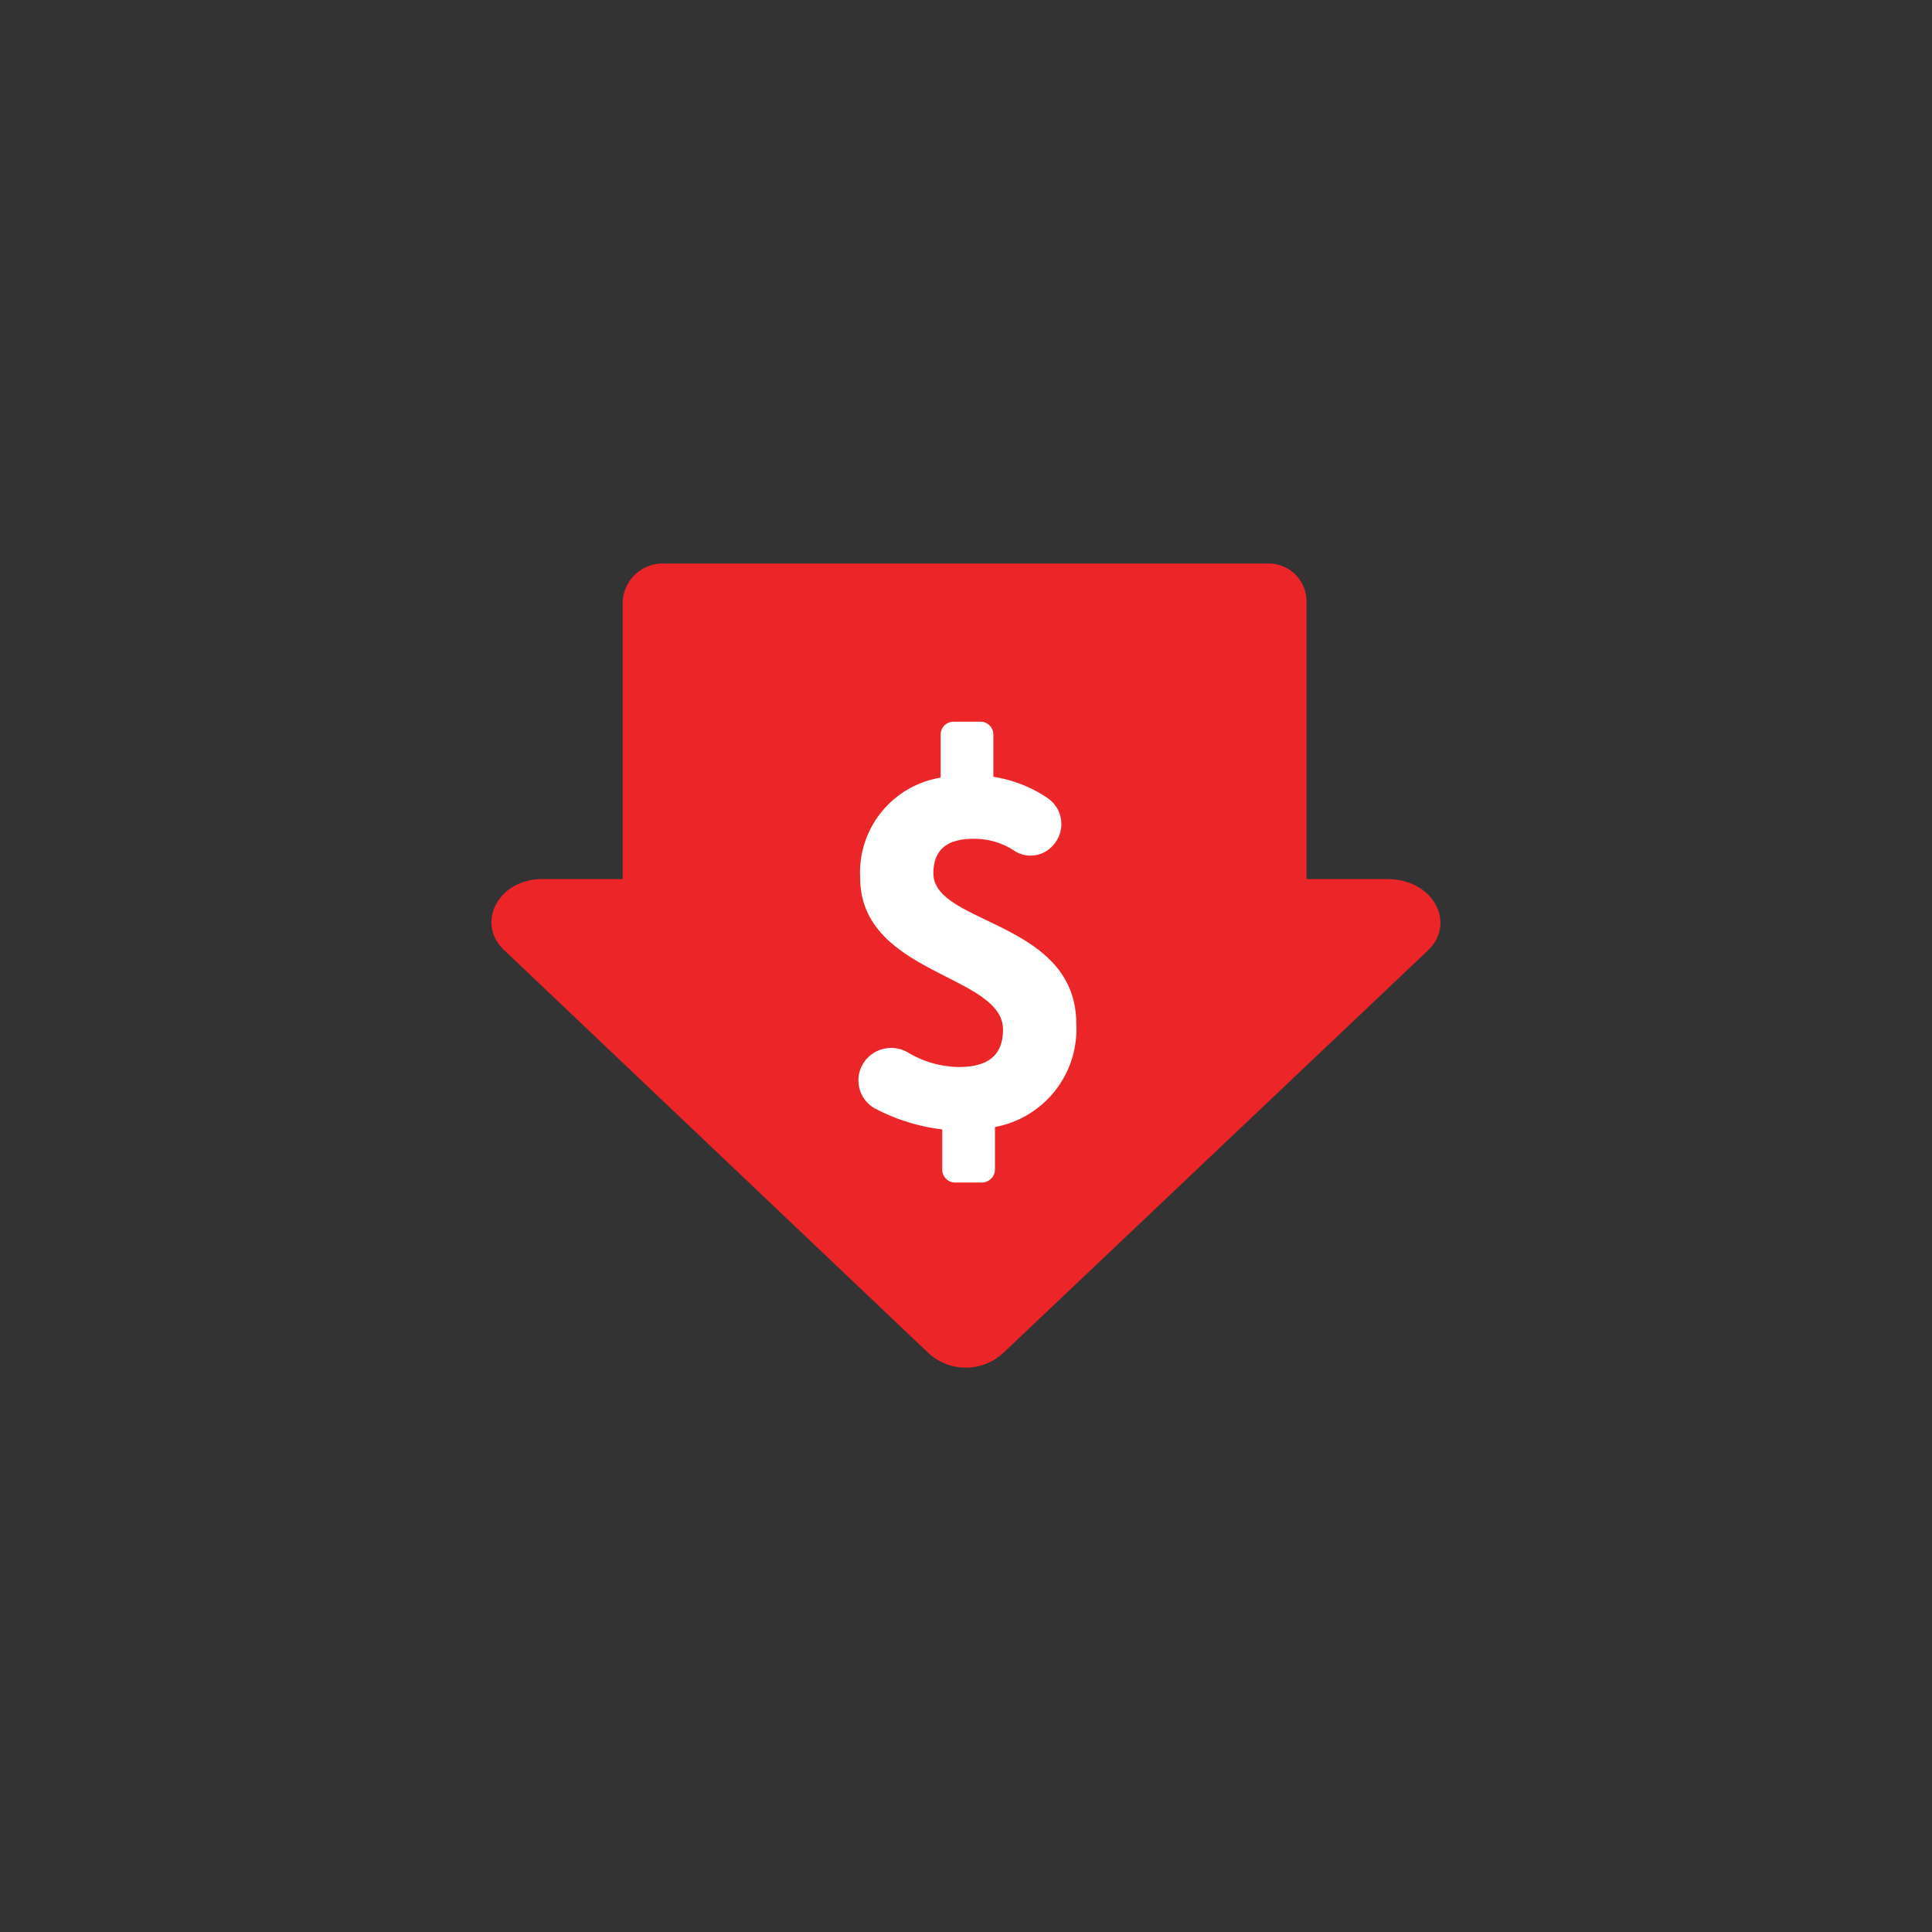 <svg id="Layer_1" data-name="Layer 1" xmlns="http://www.w3.org/2000/svg" viewBox="0 0 48 48"><rect x="0" y="0" width="48" height="48" fill="#333333" stroke="none"/><defs><style>.cls-1{fill:#ec2528;}.cls-2{fill:#fff;}</style></defs><path class="cls-1" d="M35.48,23.61l-10.55,10a1.37,1.37,0,0,1-1.87,0l-10.53-10c-.72-.67-.15-1.77.94-1.77h2v-6.9a1,1,0,0,1,.95-.94h15.1a.94.94,0,0,1,.94.94v6.9h2C35.62,21.84,36.18,22.94,35.48,23.61Z"/><path class="cls-2" d="M26.74,25.44c0-2.57-3.55-2.46-3.55-3.74,0-.6.35-.86,1-.86a1.79,1.79,0,0,1,1,.29.74.74,0,0,0,1-.16h0A.78.78,0,0,0,26,19.81a3.28,3.28,0,0,0-1.32-.51V18.25a.32.32,0,0,0-.32-.32h-.67a.32.32,0,0,0-.32.32v1.07a2.39,2.39,0,0,0-2,2.48c0,2.42,3.55,2.4,3.55,3.78,0,.61-.34.93-1.1.93a2.52,2.52,0,0,1-1.26-.36.82.82,0,0,0-1.1.25h0a.8.8,0,0,0,.26,1.13,4.8,4.8,0,0,0,1.69.53v1a.32.32,0,0,0,.32.32h.67a.33.33,0,0,0,.32-.32V28A2.47,2.47,0,0,0,26.74,25.44Z"/></svg>